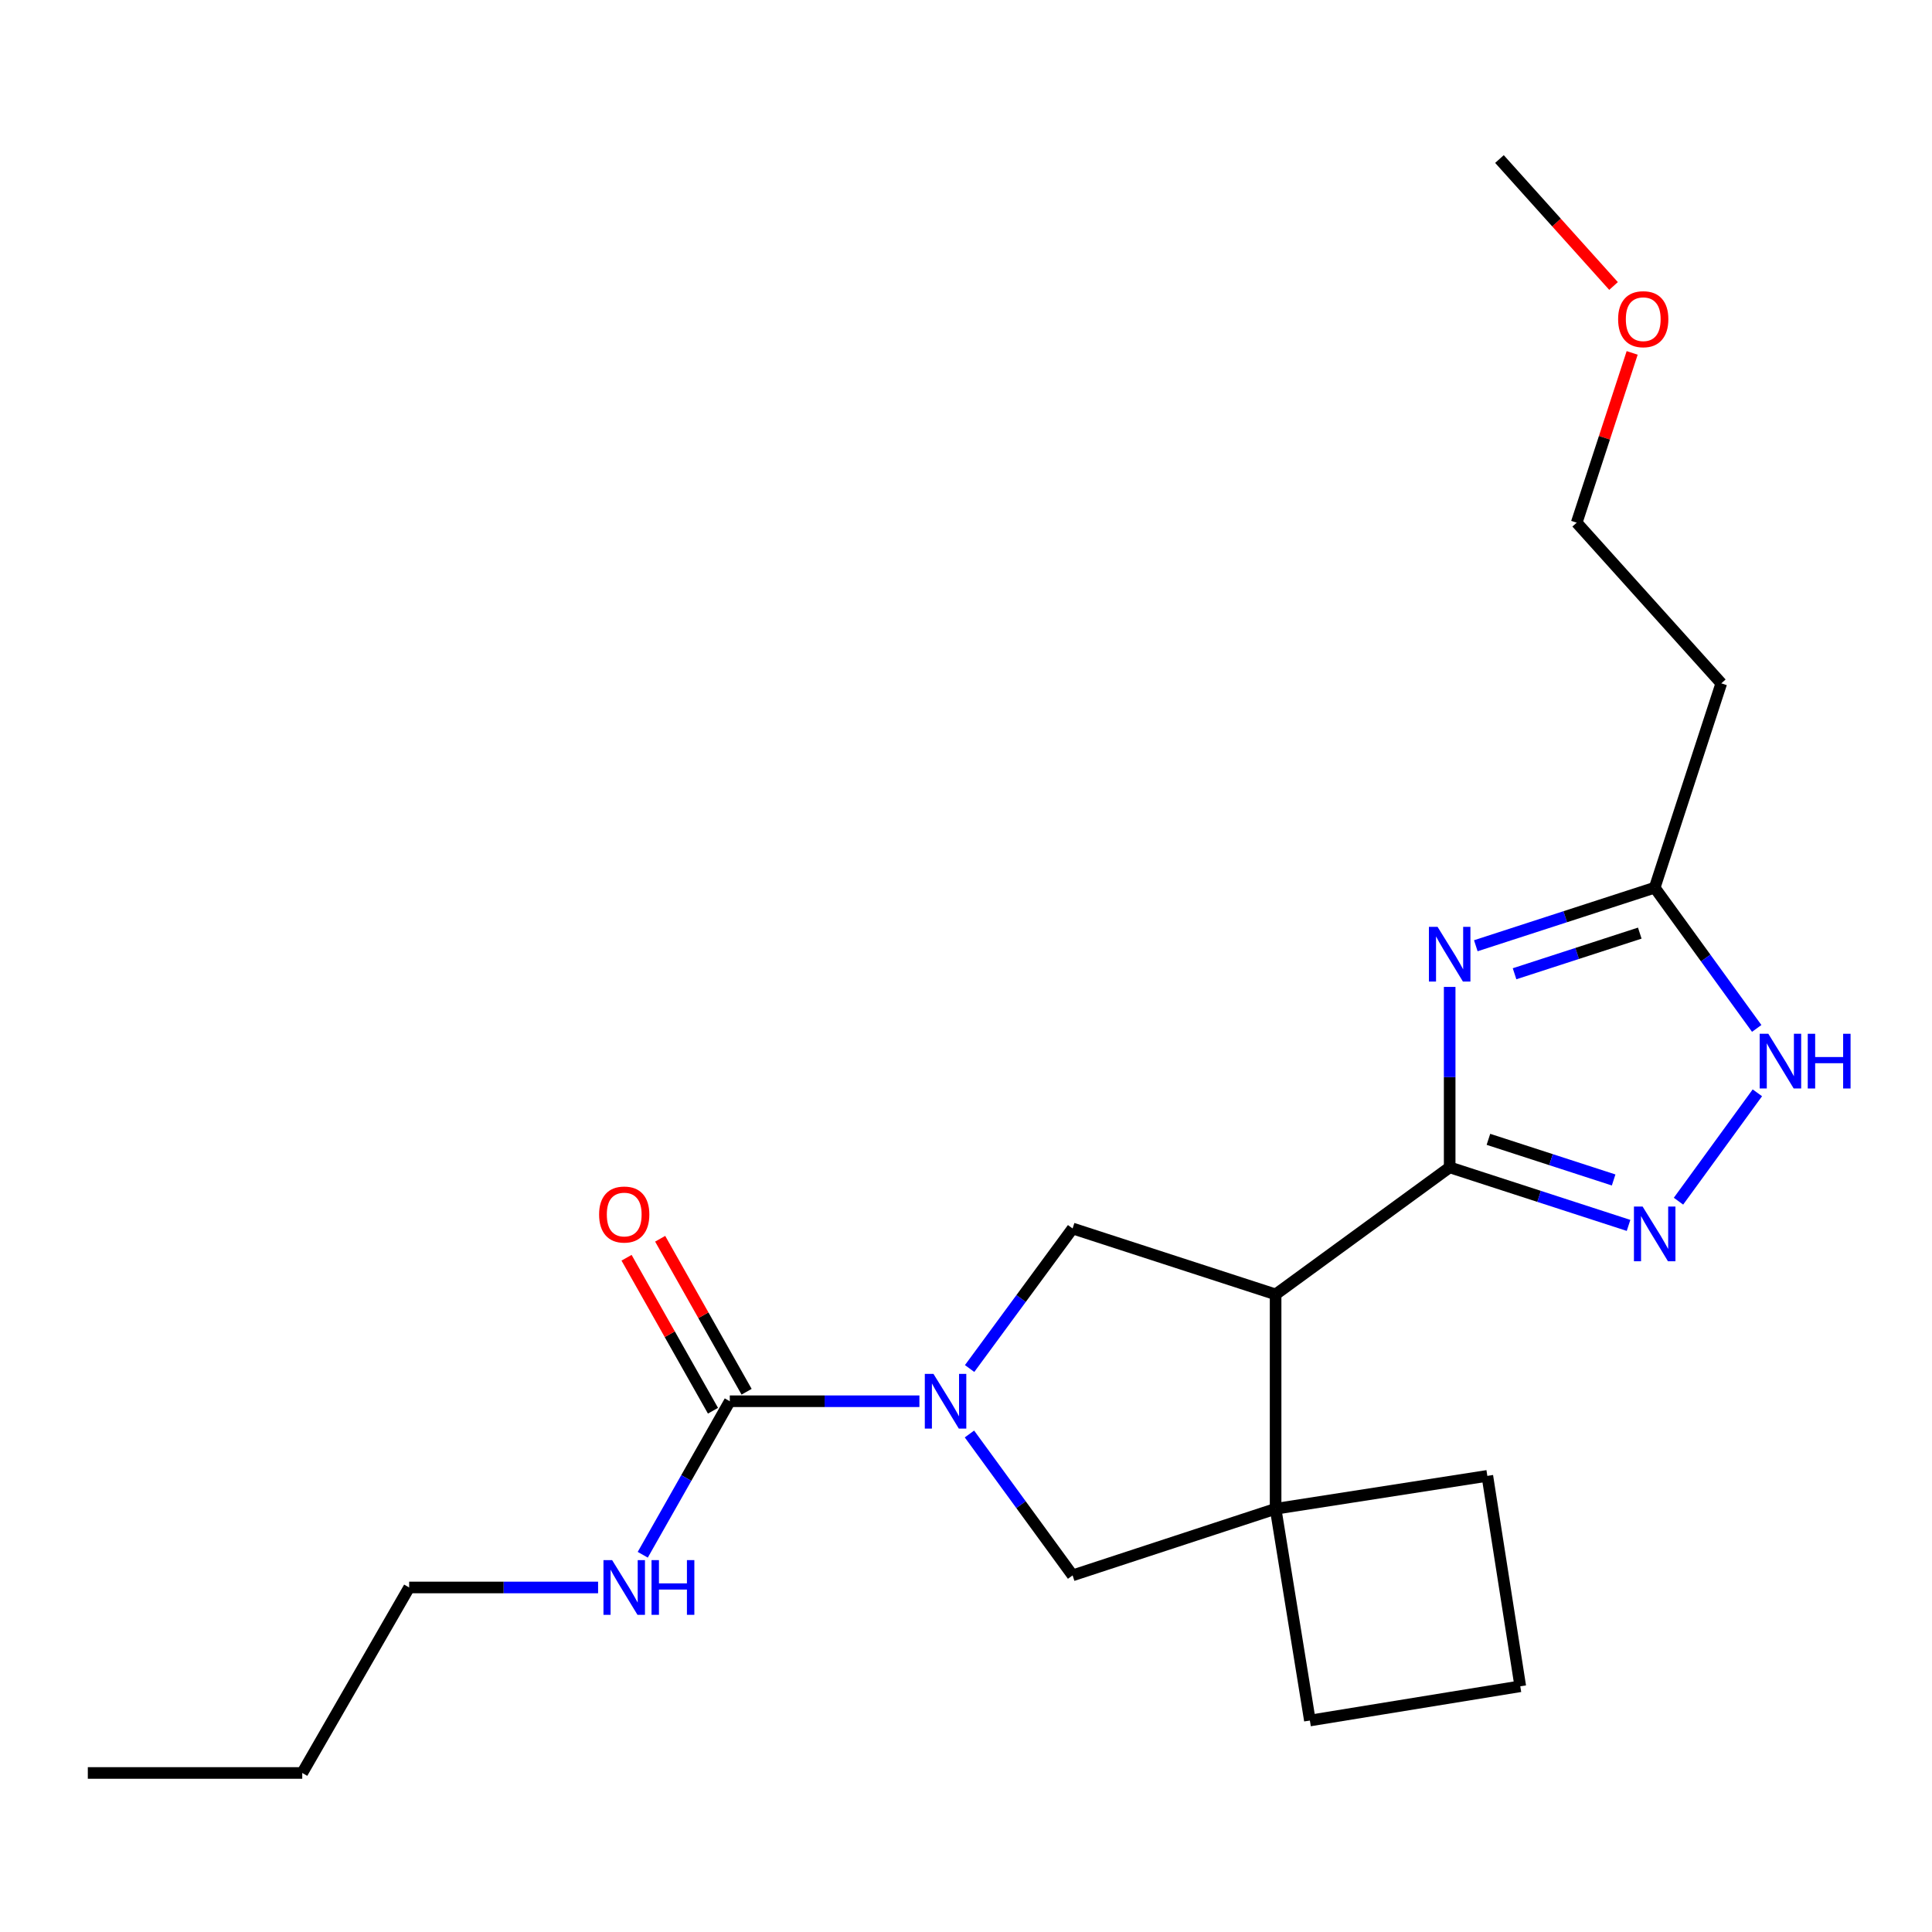<?xml version='1.0' encoding='iso-8859-1'?>
<svg version='1.1' baseProfile='full'
              xmlns='http://www.w3.org/2000/svg'
                      xmlns:rdkit='http://www.rdkit.org/xml'
                      xmlns:xlink='http://www.w3.org/1999/xlink'
                  xml:space='preserve'
width='1000px' height='1000px' viewBox='0 0 1000 1000'>
<!-- END OF HEADER -->
<rect style='opacity:1.0;fill:#FFFFFF;stroke:none' width='1000' height='1000' x='0' y='0'> </rect>
<path class='bond-0' d='M 750.348,604.218 L 750.348,557.521' style='fill:none;fill-rule:evenodd;stroke:#000000;stroke-width:6px;stroke-linecap:butt;stroke-linejoin:miter;stroke-opacity:1' />
<path class='bond-0' d='M 750.348,557.521 L 750.348,510.823' style='fill:none;fill-rule:evenodd;stroke:#0000FF;stroke-width:6px;stroke-linecap:butt;stroke-linejoin:miter;stroke-opacity:1' />
<path class='bond-1' d='M 750.348,604.218 L 660.251,669.978' style='fill:none;fill-rule:evenodd;stroke:#000000;stroke-width:6px;stroke-linecap:butt;stroke-linejoin:miter;stroke-opacity:1' />
<path class='bond-3' d='M 750.348,604.218 L 796.641,619.243' style='fill:none;fill-rule:evenodd;stroke:#000000;stroke-width:6px;stroke-linecap:butt;stroke-linejoin:miter;stroke-opacity:1' />
<path class='bond-3' d='M 796.641,619.243 L 842.935,634.267' style='fill:none;fill-rule:evenodd;stroke:#0000FF;stroke-width:6px;stroke-linecap:butt;stroke-linejoin:miter;stroke-opacity:1' />
<path class='bond-3' d='M 770.405,589.717 L 802.811,600.235' style='fill:none;fill-rule:evenodd;stroke:#000000;stroke-width:6px;stroke-linecap:butt;stroke-linejoin:miter;stroke-opacity:1' />
<path class='bond-3' d='M 802.811,600.235 L 835.216,610.752' style='fill:none;fill-rule:evenodd;stroke:#0000FF;stroke-width:6px;stroke-linecap:butt;stroke-linejoin:miter;stroke-opacity:1' />
<path class='bond-7' d='M 763.877,489.514 L 810.171,474.489' style='fill:none;fill-rule:evenodd;stroke:#0000FF;stroke-width:6px;stroke-linecap:butt;stroke-linejoin:miter;stroke-opacity:1' />
<path class='bond-7' d='M 810.171,474.489 L 856.465,459.465' style='fill:none;fill-rule:evenodd;stroke:#000000;stroke-width:6px;stroke-linecap:butt;stroke-linejoin:miter;stroke-opacity:1' />
<path class='bond-7' d='M 783.934,504.015 L 816.34,493.498' style='fill:none;fill-rule:evenodd;stroke:#0000FF;stroke-width:6px;stroke-linecap:butt;stroke-linejoin:miter;stroke-opacity:1' />
<path class='bond-7' d='M 816.34,493.498 L 848.745,482.981' style='fill:none;fill-rule:evenodd;stroke:#000000;stroke-width:6px;stroke-linecap:butt;stroke-linejoin:miter;stroke-opacity:1' />
<path class='bond-4' d='M 660.251,669.978 L 660.251,780.947' style='fill:none;fill-rule:evenodd;stroke:#000000;stroke-width:6px;stroke-linecap:butt;stroke-linejoin:miter;stroke-opacity:1' />
<path class='bond-6' d='M 660.251,669.978 L 555.178,635.86' style='fill:none;fill-rule:evenodd;stroke:#000000;stroke-width:6px;stroke-linecap:butt;stroke-linejoin:miter;stroke-opacity:1' />
<path class='bond-2' d='M 501.872,708.344 L 528.525,672.102' style='fill:none;fill-rule:evenodd;stroke:#0000FF;stroke-width:6px;stroke-linecap:butt;stroke-linejoin:miter;stroke-opacity:1' />
<path class='bond-2' d='M 528.525,672.102 L 555.178,635.86' style='fill:none;fill-rule:evenodd;stroke:#000000;stroke-width:6px;stroke-linecap:butt;stroke-linejoin:miter;stroke-opacity:1' />
<path class='bond-5' d='M 475.886,725.279 L 426.813,725.279' style='fill:none;fill-rule:evenodd;stroke:#0000FF;stroke-width:6px;stroke-linecap:butt;stroke-linejoin:miter;stroke-opacity:1' />
<path class='bond-5' d='M 426.813,725.279 L 377.739,725.279' style='fill:none;fill-rule:evenodd;stroke:#000000;stroke-width:6px;stroke-linecap:butt;stroke-linejoin:miter;stroke-opacity:1' />
<path class='bond-23' d='M 501.785,742.229 L 528.481,778.819' style='fill:none;fill-rule:evenodd;stroke:#0000FF;stroke-width:6px;stroke-linecap:butt;stroke-linejoin:miter;stroke-opacity:1' />
<path class='bond-23' d='M 528.481,778.819 L 555.178,815.409' style='fill:none;fill-rule:evenodd;stroke:#000000;stroke-width:6px;stroke-linecap:butt;stroke-linejoin:miter;stroke-opacity:1' />
<path class='bond-8' d='M 868.783,621.733 L 909.609,565.641' style='fill:none;fill-rule:evenodd;stroke:#0000FF;stroke-width:6px;stroke-linecap:butt;stroke-linejoin:miter;stroke-opacity:1' />
<path class='bond-9' d='M 660.251,780.947 L 555.178,815.409' style='fill:none;fill-rule:evenodd;stroke:#000000;stroke-width:6px;stroke-linecap:butt;stroke-linejoin:miter;stroke-opacity:1' />
<path class='bond-13' d='M 660.251,780.947 L 769.843,763.905' style='fill:none;fill-rule:evenodd;stroke:#000000;stroke-width:6px;stroke-linecap:butt;stroke-linejoin:miter;stroke-opacity:1' />
<path class='bond-14' d='M 660.251,780.947 L 677.993,890.539' style='fill:none;fill-rule:evenodd;stroke:#000000;stroke-width:6px;stroke-linecap:butt;stroke-linejoin:miter;stroke-opacity:1' />
<path class='bond-10' d='M 386.439,720.364 L 364.07,680.771' style='fill:none;fill-rule:evenodd;stroke:#000000;stroke-width:6px;stroke-linecap:butt;stroke-linejoin:miter;stroke-opacity:1' />
<path class='bond-10' d='M 364.07,680.771 L 341.701,641.177' style='fill:none;fill-rule:evenodd;stroke:#FF0000;stroke-width:6px;stroke-linecap:butt;stroke-linejoin:miter;stroke-opacity:1' />
<path class='bond-10' d='M 369.039,730.194 L 346.67,690.601' style='fill:none;fill-rule:evenodd;stroke:#000000;stroke-width:6px;stroke-linecap:butt;stroke-linejoin:miter;stroke-opacity:1' />
<path class='bond-10' d='M 346.67,690.601 L 324.301,651.007' style='fill:none;fill-rule:evenodd;stroke:#FF0000;stroke-width:6px;stroke-linecap:butt;stroke-linejoin:miter;stroke-opacity:1' />
<path class='bond-12' d='M 377.739,725.279 L 355.215,765.01' style='fill:none;fill-rule:evenodd;stroke:#000000;stroke-width:6px;stroke-linecap:butt;stroke-linejoin:miter;stroke-opacity:1' />
<path class='bond-12' d='M 355.215,765.01 L 332.691,804.74' style='fill:none;fill-rule:evenodd;stroke:#0000FF;stroke-width:6px;stroke-linecap:butt;stroke-linejoin:miter;stroke-opacity:1' />
<path class='bond-11' d='M 856.465,459.465 L 890.938,353.703' style='fill:none;fill-rule:evenodd;stroke:#000000;stroke-width:6px;stroke-linecap:butt;stroke-linejoin:miter;stroke-opacity:1' />
<path class='bond-22' d='M 856.465,459.465 L 882.868,495.886' style='fill:none;fill-rule:evenodd;stroke:#000000;stroke-width:6px;stroke-linecap:butt;stroke-linejoin:miter;stroke-opacity:1' />
<path class='bond-22' d='M 882.868,495.886 L 909.272,532.307' style='fill:none;fill-rule:evenodd;stroke:#0000FF;stroke-width:6px;stroke-linecap:butt;stroke-linejoin:miter;stroke-opacity:1' />
<path class='bond-17' d='M 890.938,353.703 L 816.096,270.535' style='fill:none;fill-rule:evenodd;stroke:#000000;stroke-width:6px;stroke-linecap:butt;stroke-linejoin:miter;stroke-opacity:1' />
<path class='bond-18' d='M 309.57,821.671 L 260.675,821.671' style='fill:none;fill-rule:evenodd;stroke:#0000FF;stroke-width:6px;stroke-linecap:butt;stroke-linejoin:miter;stroke-opacity:1' />
<path class='bond-18' d='M 260.675,821.671 L 211.78,821.671' style='fill:none;fill-rule:evenodd;stroke:#000000;stroke-width:6px;stroke-linecap:butt;stroke-linejoin:miter;stroke-opacity:1' />
<path class='bond-24' d='M 769.843,763.905 L 786.897,872.819' style='fill:none;fill-rule:evenodd;stroke:#000000;stroke-width:6px;stroke-linecap:butt;stroke-linejoin:miter;stroke-opacity:1' />
<path class='bond-16' d='M 677.993,890.539 L 786.897,872.819' style='fill:none;fill-rule:evenodd;stroke:#000000;stroke-width:6px;stroke-linecap:butt;stroke-linejoin:miter;stroke-opacity:1' />
<path class='bond-15' d='M 844.807,182.661 L 830.452,226.598' style='fill:none;fill-rule:evenodd;stroke:#FF0000;stroke-width:6px;stroke-linecap:butt;stroke-linejoin:miter;stroke-opacity:1' />
<path class='bond-15' d='M 830.452,226.598 L 816.096,270.535' style='fill:none;fill-rule:evenodd;stroke:#000000;stroke-width:6px;stroke-linecap:butt;stroke-linejoin:miter;stroke-opacity:1' />
<path class='bond-19' d='M 835.166,148.025 L 805.641,115.17' style='fill:none;fill-rule:evenodd;stroke:#FF0000;stroke-width:6px;stroke-linecap:butt;stroke-linejoin:miter;stroke-opacity:1' />
<path class='bond-19' d='M 805.641,115.17 L 776.116,82.316' style='fill:none;fill-rule:evenodd;stroke:#000000;stroke-width:6px;stroke-linecap:butt;stroke-linejoin:miter;stroke-opacity:1' />
<path class='bond-20' d='M 211.78,821.671 L 156.445,917.684' style='fill:none;fill-rule:evenodd;stroke:#000000;stroke-width:6px;stroke-linecap:butt;stroke-linejoin:miter;stroke-opacity:1' />
<path class='bond-21' d='M 156.445,917.684 L 45.455,917.684' style='fill:none;fill-rule:evenodd;stroke:#000000;stroke-width:6px;stroke-linecap:butt;stroke-linejoin:miter;stroke-opacity:1' />
<path  class='atom-1' d='M 744.088 479.745
L 753.368 494.745
Q 754.288 496.225, 755.768 498.905
Q 757.248 501.585, 757.328 501.745
L 757.328 479.745
L 761.088 479.745
L 761.088 508.065
L 757.208 508.065
L 747.248 491.665
Q 746.088 489.745, 744.848 487.545
Q 743.648 485.345, 743.288 484.665
L 743.288 508.065
L 739.608 508.065
L 739.608 479.745
L 744.088 479.745
' fill='#0000FF'/>
<path  class='atom-3' d='M 483.158 711.119
L 492.438 726.119
Q 493.358 727.599, 494.838 730.279
Q 496.318 732.959, 496.398 733.119
L 496.398 711.119
L 500.158 711.119
L 500.158 739.439
L 496.278 739.439
L 486.318 723.039
Q 485.158 721.119, 483.918 718.919
Q 482.718 716.719, 482.358 716.039
L 482.358 739.439
L 478.678 739.439
L 478.678 711.119
L 483.158 711.119
' fill='#0000FF'/>
<path  class='atom-4' d='M 850.205 624.498
L 859.485 639.498
Q 860.405 640.978, 861.885 643.658
Q 863.365 646.338, 863.445 646.498
L 863.445 624.498
L 867.205 624.498
L 867.205 652.818
L 863.325 652.818
L 853.365 636.418
Q 852.205 634.498, 850.965 632.298
Q 849.765 630.098, 849.405 629.418
L 849.405 652.818
L 845.725 652.818
L 845.725 624.498
L 850.205 624.498
' fill='#0000FF'/>
<path  class='atom-9' d='M 915.287 535.079
L 924.567 550.079
Q 925.487 551.559, 926.967 554.239
Q 928.447 556.919, 928.527 557.079
L 928.527 535.079
L 932.287 535.079
L 932.287 563.399
L 928.407 563.399
L 918.447 546.999
Q 917.287 545.079, 916.047 542.879
Q 914.847 540.679, 914.487 539.999
L 914.487 563.399
L 910.807 563.399
L 910.807 535.079
L 915.287 535.079
' fill='#0000FF'/>
<path  class='atom-9' d='M 935.687 535.079
L 939.527 535.079
L 939.527 547.119
L 954.007 547.119
L 954.007 535.079
L 957.847 535.079
L 957.847 563.399
L 954.007 563.399
L 954.007 550.319
L 939.527 550.319
L 939.527 563.399
L 935.687 563.399
L 935.687 535.079
' fill='#0000FF'/>
<path  class='atom-11' d='M 310.093 628.635
Q 310.093 621.835, 313.453 618.035
Q 316.813 614.235, 323.093 614.235
Q 329.373 614.235, 332.733 618.035
Q 336.093 621.835, 336.093 628.635
Q 336.093 635.515, 332.693 639.435
Q 329.293 643.315, 323.093 643.315
Q 316.853 643.315, 313.453 639.435
Q 310.093 635.555, 310.093 628.635
M 323.093 640.115
Q 327.413 640.115, 329.733 637.235
Q 332.093 634.315, 332.093 628.635
Q 332.093 623.075, 329.733 620.275
Q 327.413 617.435, 323.093 617.435
Q 318.773 617.435, 316.413 620.235
Q 314.093 623.035, 314.093 628.635
Q 314.093 634.355, 316.413 637.235
Q 318.773 640.115, 323.093 640.115
' fill='#FF0000'/>
<path  class='atom-13' d='M 316.833 807.511
L 326.113 822.511
Q 327.033 823.991, 328.513 826.671
Q 329.993 829.351, 330.073 829.511
L 330.073 807.511
L 333.833 807.511
L 333.833 835.831
L 329.953 835.831
L 319.993 819.431
Q 318.833 817.511, 317.593 815.311
Q 316.393 813.111, 316.033 812.431
L 316.033 835.831
L 312.353 835.831
L 312.353 807.511
L 316.833 807.511
' fill='#0000FF'/>
<path  class='atom-13' d='M 337.233 807.511
L 341.073 807.511
L 341.073 819.551
L 355.553 819.551
L 355.553 807.511
L 359.393 807.511
L 359.393 835.831
L 355.553 835.831
L 355.553 822.751
L 341.073 822.751
L 341.073 835.831
L 337.233 835.831
L 337.233 807.511
' fill='#0000FF'/>
<path  class='atom-16' d='M 837.536 165.209
Q 837.536 158.409, 840.896 154.609
Q 844.256 150.809, 850.536 150.809
Q 856.816 150.809, 860.176 154.609
Q 863.536 158.409, 863.536 165.209
Q 863.536 172.089, 860.136 176.009
Q 856.736 179.889, 850.536 179.889
Q 844.296 179.889, 840.896 176.009
Q 837.536 172.129, 837.536 165.209
M 850.536 176.689
Q 854.856 176.689, 857.176 173.809
Q 859.536 170.889, 859.536 165.209
Q 859.536 159.649, 857.176 156.849
Q 854.856 154.009, 850.536 154.009
Q 846.216 154.009, 843.856 156.809
Q 841.536 159.609, 841.536 165.209
Q 841.536 170.929, 843.856 173.809
Q 846.216 176.689, 850.536 176.689
' fill='#FF0000'/>
</svg>
